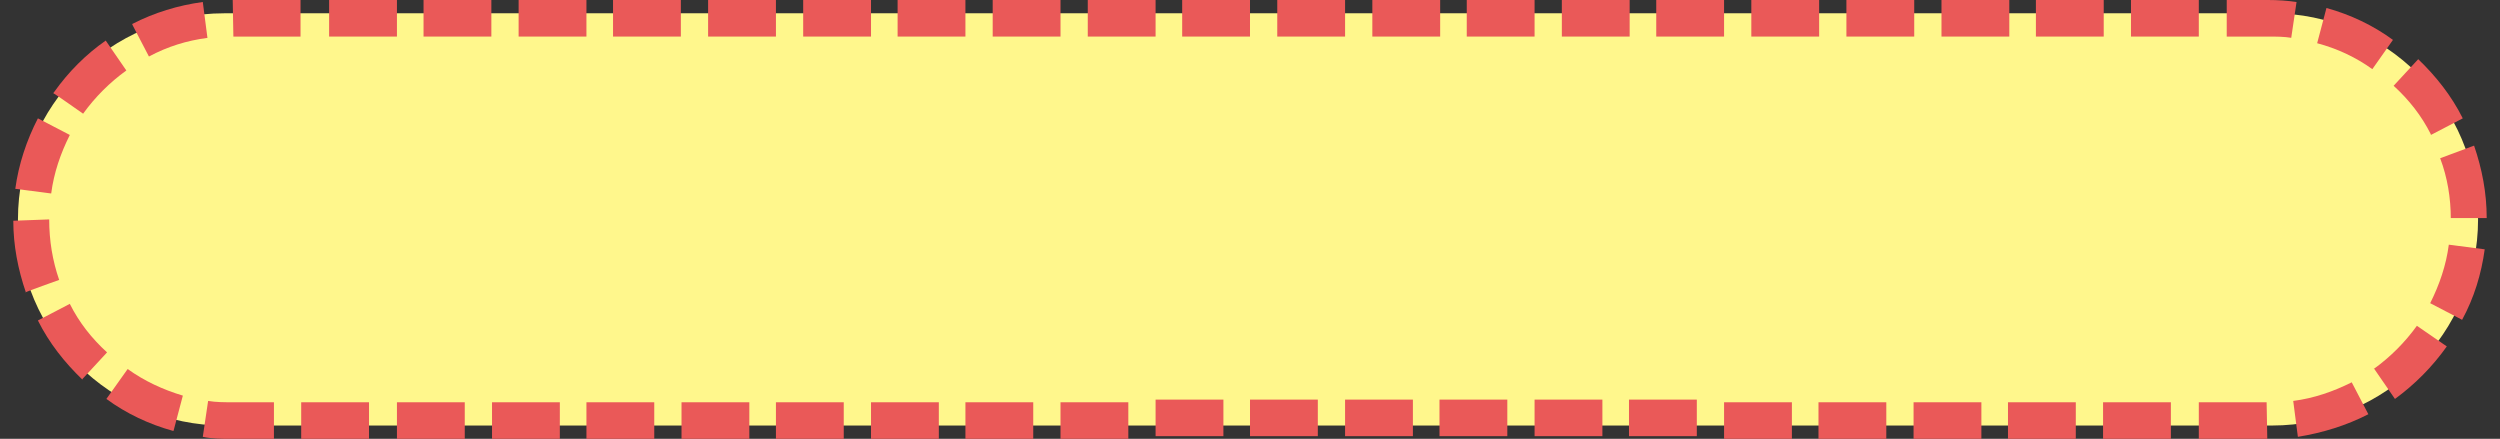 <?xml version="1.0" encoding="UTF-8"?>
<svg id="_レイヤー_2" xmlns="http://www.w3.org/2000/svg" version="1.1" viewBox="0 0 376 66">
  <rect x="0" y="0" width="376" height="66" fill="#333333" stroke="none"/>
  <!-- Generator: Adobe Illustrator 29.7.1, SVG Export Plug-In . SVG Version: 2.1.1 Build 8)  -->
  <defs>
    <style>
      .st0 {
        fill: #ea5958;
      }

      .st1 {
        fill: #fff78c;
      }
    </style>
  </defs>
  <g id="image">
    <path class="st1" d="M33.7,2h308c17.1,0,31,13.9,31,31h0c0,17.1-13.9,31-31,31H33.7c-17.1,0-31-13.9-31-31h0C2.7,15.9,16.6,2,33.7,2Z"/>
    <polygon class="st0" points="330.7 66 330.7 60.5 340.9 60.5 341 66 330.7 66"/>
    <rect class="st0" x="316.3" y="60.5" width="10.2" height="5.5"/>
    <rect class="st0" x="302" y="60.5" width="10.2" height="5.5"/>
    <rect class="st0" x="287.8" y="60.5" width="10.2" height="5.5"/>
    <rect class="st0" x="273.5" y="60.5" width="10.2" height="5.5"/>
    <rect class="st0" x="259.3" y="60.5" width="10.2" height="5.5"/>
    <rect class="st0" x="159.5" y="60.5" width="10.2" height="5.5"/>
    <rect class="st0" x="145.2" y="60.5" width="10.2" height="5.5"/>
    <rect class="st0" x="131" y="60.5" width="10.2" height="5.5"/>
    <rect class="st0" x="116.7" y="60.5" width="10.2" height="5.5"/>
    <rect class="st0" x="102.5" y="60.5" width="10.2" height="5.5"/>
    <rect class="st0" x="88.2" y="60.5" width="10.2" height="5.5"/>
    <rect class="st0" x="74" y="60.5" width="10.2" height="5.5"/>
    <rect class="st0" x="59.7" y="60.5" width="10.2" height="5.5"/>
    <rect class="st0" x="45.3" y="60.5" width="10.2" height="5.5"/>
    <path class="st0" d="M34.9,66c-1.5,0-3,0-4.4-.3l.8-5.4c1.2.2,2.4.2,3.7.2h6.2v5.5h-6.2Z"/>
    <path class="st0" d="M344.9,60.3c3.1-.4,6-1.4,8.8-2.8l2.5,4.8c-3.3,1.7-6.9,2.8-10.6,3.4,0,0-.7-5.4-.7-5.4Z"/>
    <path class="st0" d="M26,64.8c-3.6-1-7-2.6-10-4.8l3.2-4.5c2.5,1.8,5.3,3.1,8.3,4l-1.4,5.3h0Z"/>
    <path class="st0" d="M357,55.5c2.5-1.8,4.7-4,6.5-6.5l4.5,3.1c-2.2,3.1-4.8,5.7-7.8,7.9l-3.1-4.5Z"/>
    <path class="st0" d="M12.4,57.1c-2.7-2.6-5-5.5-6.7-8.9l4.8-2.5c1.4,2.8,3.3,5.2,5.6,7.3l-3.7,4h0Z"/>
    <path class="st0" d="M365.5,45.6c1.4-2.8,2.4-5.7,2.8-8.8l5.4.7c-.5,3.7-1.6,7.3-3.4,10.6l-4.8-2.5h0Z"/>
    <path class="st0" d="M3.9,44c-1.2-3.5-1.9-7.1-1.9-10.8l5.4-.2c0,3.2.5,6.2,1.5,9.1,0,0-5.1,1.8-5.1,1.9Z"/>
    <path class="st0" d="M368.6,32.9c0-3.1-.5-6.2-1.6-9.1l5.1-1.9c1.2,3.5,1.9,7.1,1.9,10.9h-5.4c0,0,0,0,0,0Z"/>
    <path class="st0" d="M2.3,28.4c.5-3.7,1.7-7.3,3.4-10.6l4.8,2.5c-1.4,2.8-2.4,5.7-2.8,8.8,0,0-5.4-.7-5.4-.7Z"/>
    <path class="st0" d="M365.6,20.2c-1.4-2.8-3.3-5.2-5.6-7.3l3.7-4c2.7,2.6,5,5.5,6.7,8.9l-4.8,2.5h0Z"/>
    <path class="st0" d="M8.1,13.9c2.2-3.1,4.8-5.7,7.8-7.8l3.1,4.5c-2.5,1.8-4.7,4-6.5,6.5,0,0-4.4-3.1-4.5-3.1Z"/>
    <path class="st0" d="M356.8,10.4c-2.5-1.8-5.3-3.1-8.3-3.9l1.4-5.3c3.6,1,7,2.6,10,4.8l-3.1,4.4Z"/>
    <path class="st0" d="M19.9,3.6c3.3-1.7,6.9-2.8,10.6-3.3l.7,5.4c-3.1.4-6,1.3-8.8,2.8l-2.5-4.8h0Z"/>
    <path class="st0" d="M344.7,5.7c-1.2-.2-2.4-.2-3.6-.2h-6.2V0h6.2C342.6,0,344,.1,345.4.3l-.8,5.4h0Z"/>
    <rect class="st0" x="320.5" y="0" width="10.2" height="5.5"/>
    <rect class="st0" x="306.2" y="0" width="10.2" height="5.5"/>
    <rect class="st0" x="292" y="0" width="10.2" height="5.5"/>
    <rect class="st0" x="277.7" y="0" width="10.2" height="5.5"/>
    <rect class="st0" x="263.4" y="0" width="10.2" height="5.5"/>
    <rect class="st0" x="249.1" y="0" width="10.2" height="5.5"/>
    <rect class="st0" x="163.6" y="0" width="10.2" height="5.5"/>
    <rect class="st0" x="149.3" y="0" width="10.2" height="5.5"/>
    <rect class="st0" x="135" y="0" width="10.2" height="5.5"/>
    <rect class="st0" x="120.8" y="0" width="10.2" height="5.5"/>
    <rect class="st0" x="106.5" y="0" width="10.2" height="5.5"/>
    <rect class="st0" x="234.9" y="0" width="10.2" height="5.5"/>
    <rect class="st0" x="220.6" y="0" width="10.2" height="5.5"/>
    <rect class="st0" x="206.4" y="0" width="10.2" height="5.5"/>
    <rect class="st0" x="192.1" y="0" width="10.2" height="5.5"/>
    <rect class="st0" x="245" y="60.1" width="10.2" height="5.5"/>
    <rect class="st0" x="230.8" y="60.1" width="10.2" height="5.5"/>
    <rect class="st0" x="216.5" y="60.1" width="10.2" height="5.5"/>
    <rect class="st0" x="202.3" y="60.1" width="10.2" height="5.5"/>
    <rect class="st0" x="188" y="60.1" width="10.2" height="5.5"/>
    <rect class="st0" x="173.8" y="60.1" width="10.2" height="5.5"/>
    <rect class="st0" x="177.8" y="0" width="10.2" height="5.5"/>
    <rect class="st0" x="92.2" y="0" width="10.2" height="5.5"/>
    <rect class="st0" x="78" y="0" width="10.2" height="5.5"/>
    <rect class="st0" x="63.7" y="0" width="10.2" height="5.5"/>
    <rect class="st0" x="49.5" y="0" width="10.2" height="5.5"/>
    <polygon class="st0" points="35.1 5.5 35 0 45.2 0 45.2 5.5 35.1 5.5"/>
  </g>
</svg>